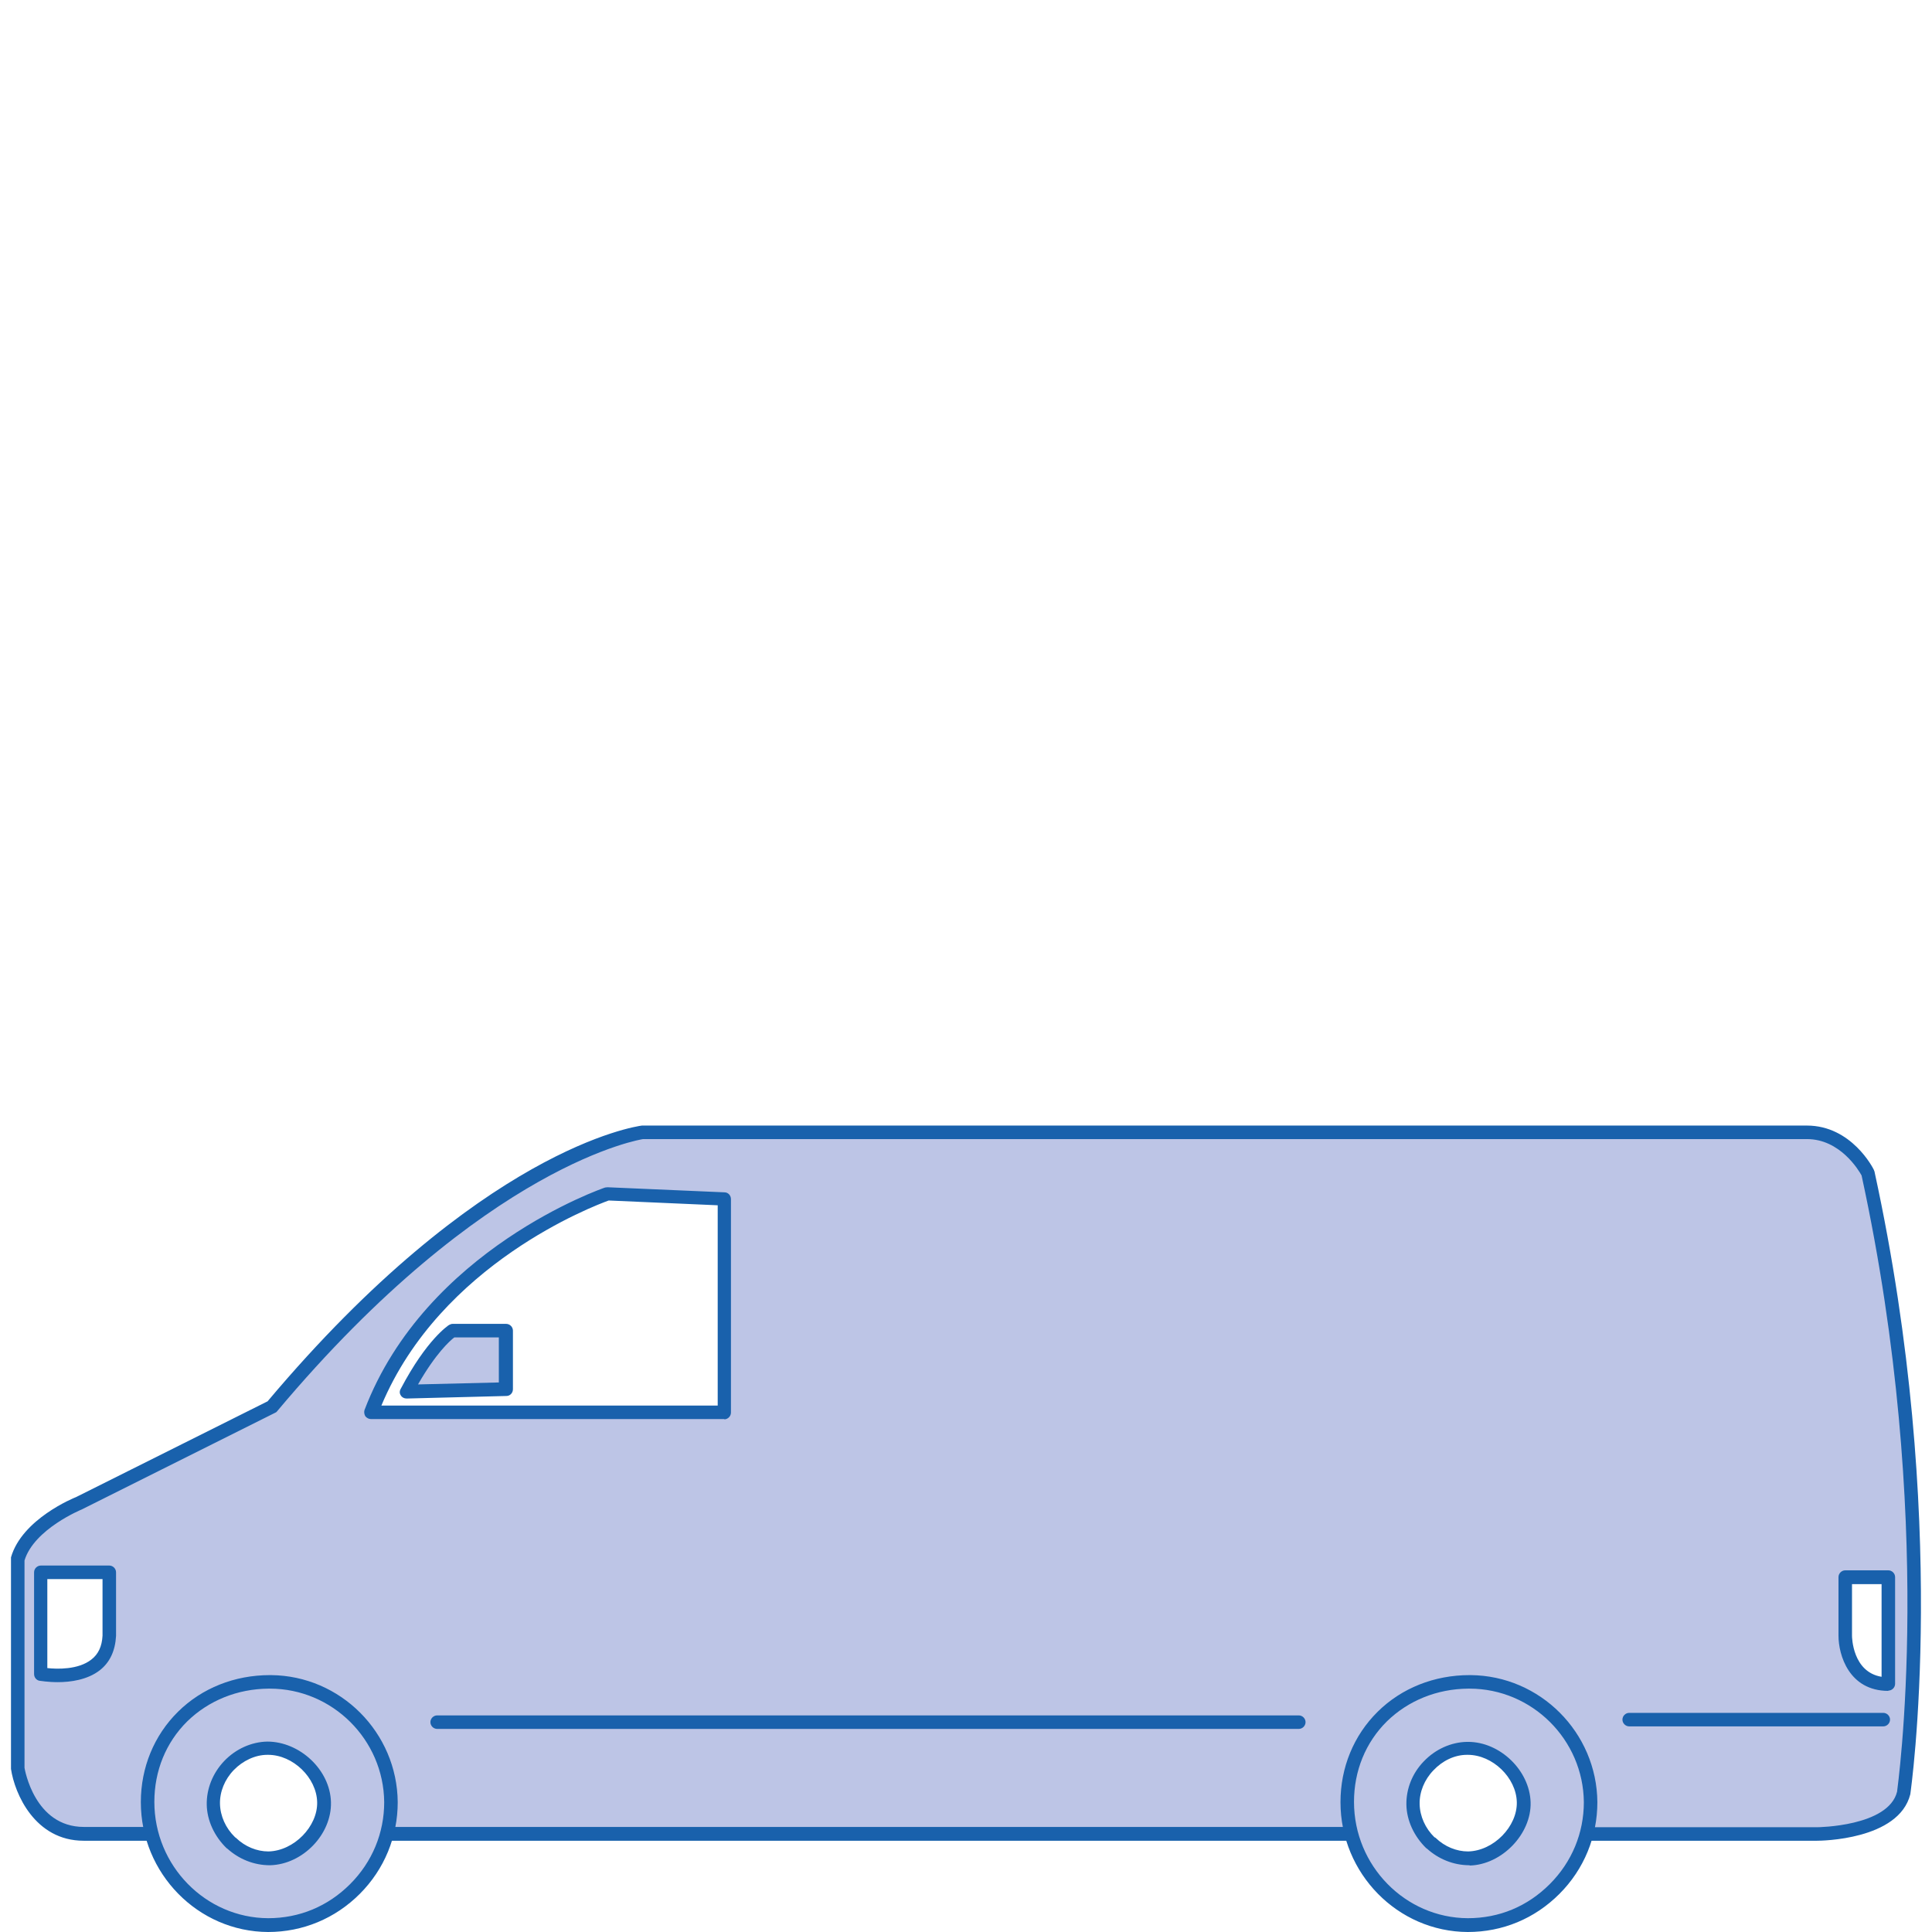 <?xml version="1.0" encoding="UTF-8"?><svg id="Calque_2" xmlns="http://www.w3.org/2000/svg" viewBox="0 0 68.59 68.59"><defs><style>.cls-1{fill:none;}.cls-2{fill:#bdc5e6;}.cls-3{fill:#1961ac;}</style></defs><g id="Calque_4"><g><rect class="cls-1" width="68.59" height="68.59"/><g><g><path class="cls-2" d="M66.32,41.65s-.72-1.44-2.17-1.44H22.83s-5.59,.72-13.17,9.75l-6.86,3.43s-1.8,.72-2.17,1.99v7.4s.36,2.35,2.35,2.35h3.64c-.13-.34-.21-.7-.21-1.08,0-1.64,1.33-2.98,2.98-2.98s2.98,1.33,2.98,2.98c0,.38-.08,.75-.21,1.08H49.37c-.15-.36-.24-.76-.24-1.17,0-1.64,1.33-2.98,2.98-2.98s2.98,1.33,2.98,2.98c0,.42-.09,.81-.24,1.17h9.67s2.71,0,3.07-1.44c0,0,1.44-9.57-1.26-22.02ZM3.88,58.07c-.09,1.8-2.44,1.35-2.44,1.35v-3.61H3.88v2.26Zm21.84-7.94H13.17c2.17-5.68,8.39-7.76,8.39-7.76l4.15,.18v7.58Zm41.33,9.66c-1.53,0-1.53-1.71-1.53-1.71v-2.08h1.53v3.79Z"/><path class="cls-3" d="M64.52,65.35h-9.67c-.08,0-.16-.04-.2-.11s-.05-.15-.02-.23c.15-.34,.22-.7,.22-1.08,0-1.51-1.23-2.74-2.74-2.74s-2.74,1.23-2.74,2.74c0,.37,.08,.74,.22,1.08,.03,.07,.03,.16-.02,.23s-.12,.11-.2,.11H12.15c-.08,0-.15-.04-.2-.1-.04-.07-.05-.15-.02-.22,.13-.33,.19-.66,.19-.99,0-1.51-1.23-2.74-2.74-2.74s-2.74,1.23-2.74,2.74c0,.33,.07,.67,.19,.99,.03,.07,.02,.16-.02,.22-.04,.07-.12,.1-.2,.1H2.97c-1.73,0-2.45-1.67-2.58-2.55v-7.44s0-.04,0-.07c.39-1.36,2.23-2.11,2.31-2.14l6.8-3.4c7.54-8.96,13.06-9.76,13.29-9.79h41.36c1.58,0,2.35,1.51,2.38,1.58,0,.02,.02,.04,.02,.06,2.69,12.35,1.28,22.01,1.27,22.1-.41,1.63-3.19,1.65-3.31,1.65Zm-9.33-.48h9.33s2.52-.02,2.83-1.26c0-.07,1.4-9.63-1.26-21.88-.1-.18-.76-1.29-1.94-1.29H22.83s-5.58,.83-12.99,9.66c-.02,.03-.05,.05-.08,.06l-6.86,3.43s-1.69,.69-2.03,1.81v7.36c.01,.05,.35,2.1,2.11,2.1h3.31c-.08-.28-.12-.56-.12-.84,0-1.77,1.44-3.22,3.22-3.22s3.22,1.44,3.22,3.22c0,.28-.04,.56-.12,.84H49.03c-.09-.3-.14-.61-.14-.93,0-1.77,1.44-3.22,3.22-3.22s3.22,1.44,3.22,3.22c0,.32-.05,.63-.14,.93Zm11.85-4.84c-1.4,0-1.77-1.28-1.77-1.96v-2.08c0-.13,.11-.24,.24-.24h1.53c.13,0,.24,.11,.24,.24v3.79c0,.13-.11,.24-.24,.24Zm-1.29-3.79v1.83c0,.06,.02,1.29,1.05,1.46v-3.29h-1.05ZM2.05,59.72c-.36,0-.63-.05-.65-.05-.11-.02-.19-.12-.19-.24v-3.61c0-.13,.11-.24,.24-.24H3.88c.13,0,.24,.11,.24,.24v2.26h0c-.03,.53-.22,.94-.58,1.22-.44,.34-1.04,.42-1.49,.42Zm-.37-.5c.35,.04,1.1,.06,1.56-.3,.25-.19,.38-.47,.4-.85v-2.01H1.68v3.16Zm2.2-1.14h0Zm21.84-7.7H13.17c-.08,0-.15-.04-.2-.1-.04-.07-.05-.15-.03-.22,2.18-5.72,8.48-7.88,8.54-7.9,.03,0,.05-.01,.09-.01l4.15,.18c.13,0,.23,.11,.23,.24v7.58c0,.13-.11,.24-.24,.24Zm-12.19-.48h11.95v-7.11l-3.87-.17c-.52,.19-5.96,2.24-8.07,7.28Z"/></g><g><path class="cls-2" d="M9.58,59.71c-1.19,0-2.28,.44-3.09,1.23-.8,.79-1.25,1.87-1.25,3.03,0,2.4,1.92,4.36,4.28,4.37,1.17,0,2.25-.45,3.08-1.28s1.29-1.93,1.28-3.09c-.02-2.35-1.95-4.27-4.3-4.27h0Zm-1.36,5.71c-.39-.37-.62-.87-.63-1.37-.02-1.04,.87-1.97,1.91-1.99,1.02-.02,1.99,.91,2.01,1.92,.02,1-.91,1.97-1.93,2h-.04c-.47,0-.95-.2-1.32-.55h0Z"/><path class="cls-3" d="M9.52,68.59c-2.49-.01-4.52-2.08-4.52-4.61,0-1.23,.47-2.37,1.32-3.21,.85-.84,2.01-1.3,3.26-1.3,.02,0,.03,0,.04,0,2.47,.02,4.48,2.04,4.5,4.51,0,1.22-.47,2.38-1.35,3.26-.87,.87-2.02,1.35-3.25,1.35Zm.01-8.64c-1.1,.01-2.12,.42-2.88,1.16-.76,.75-1.17,1.76-1.17,2.86,0,2.27,1.82,4.12,4.04,4.13,1.11,0,2.12-.42,2.91-1.21,.79-.79,1.21-1.82,1.21-2.91-.02-2.22-1.84-4.03-4.06-4.03-.01,0-.03,0-.04,0Zm.05,6.27c-.57,0-1.1-.22-1.51-.59,0,0-.02-.01-.03-.02-.43-.42-.69-.98-.7-1.54-.01-.56,.21-1.12,.62-1.55s.97-.68,1.53-.69c1.15,0,2.23,1,2.26,2.15,.03,1.14-1,2.21-2.16,2.24Zm-1.23-.99s.02,.01,.03,.02c.32,.31,.74,.48,1.15,.48,.91-.02,1.75-.89,1.73-1.75-.02-.87-.86-1.68-1.74-1.68,0,0-.02,0-.03,0-.43,0-.87,.21-1.19,.54-.32,.33-.5,.77-.49,1.2,.01,.43,.2,.86,.53,1.18Z"/></g><g><path class="cls-2" d="M52.17,59.71c-1.19,0-2.28,.44-3.09,1.23-.8,.79-1.25,1.87-1.25,3.03,0,2.4,1.92,4.36,4.28,4.37,1.17,0,2.25-.45,3.08-1.28s1.29-1.93,1.28-3.09c-.02-2.35-1.95-4.27-4.3-4.27h0Zm-1.36,5.71c-.39-.37-.62-.87-.63-1.37-.02-1.04,.87-1.97,1.91-1.99,1.02-.02,1.99,.91,2.01,1.92,.02,1-.91,1.97-1.93,2h-.04c-.47,0-.95-.2-1.32-.55h0Z"/><path class="cls-3" d="M52.11,68.59c-2.49-.01-4.52-2.08-4.52-4.61,0-1.23,.47-2.37,1.32-3.21,.85-.84,2.01-1.3,3.26-1.3,.02,0,.03,0,.04,0,2.47,.02,4.48,2.04,4.5,4.51,0,1.22-.47,2.38-1.35,3.26s-2.02,1.35-3.25,1.35Zm.01-8.64c-1.1,.01-2.12,.42-2.88,1.16-.76,.75-1.17,1.76-1.17,2.86,0,2.27,1.82,4.12,4.04,4.13,1.12,0,2.12-.42,2.91-1.21s1.21-1.82,1.21-2.91c-.02-2.22-1.84-4.03-4.06-4.03-.01,0-.03,0-.04,0Zm.05,6.27c-.57,0-1.1-.22-1.51-.59,0,0-.02-.01-.03-.02-.43-.42-.69-.98-.7-1.54-.01-.56,.21-1.12,.62-1.54,.41-.43,.97-.68,1.53-.69,.01,0,.03,0,.04,0,1.14,0,2.19,1.02,2.22,2.15,.03,1.12-1.02,2.21-2.16,2.24Zm-1.23-.99s.02,.01,.03,.02c.32,.31,.74,.48,1.15,.48,.91-.02,1.75-.89,1.73-1.75-.02-.87-.86-1.68-1.74-1.68,0,0-.02,0-.03,0-.44,0-.87,.21-1.19,.55-.32,.33-.5,.77-.49,1.2,.01,.43,.2,.86,.53,1.18Z"/></g><path class="cls-3" d="M46.11,61.38H15.52c-.13,0-.24-.11-.24-.24s.11-.24,.24-.24h30.59c.13,0,.24,.11,.24,.24s-.11,.24-.24,.24Z"/><path class="cls-3" d="M66.86,61.29h-9.02c-.13,0-.24-.11-.24-.24s.11-.24,.24-.24h9.02c.13,0,.24,.11,.24,.24s-.11,.24-.24,.24Z"/><g><path class="cls-2" d="M14.43,49.41c.9-1.71,1.62-2.17,1.62-2.17h1.89v2.08l-3.52,.09Z"/><path class="cls-3" d="M14.43,49.65c-.08,0-.16-.04-.2-.11-.05-.07-.05-.16,0-.24,.92-1.75,1.68-2.24,1.71-2.26,.04-.02,.08-.04,.13-.04h1.9c.13,0,.24,.11,.24,.24v2.08c0,.13-.1,.24-.23,.24l-3.52,.09h0Zm1.7-2.17c-.16,.12-.66,.57-1.29,1.67l2.87-.07v-1.6h-1.58Z"/></g></g></g></g></svg>